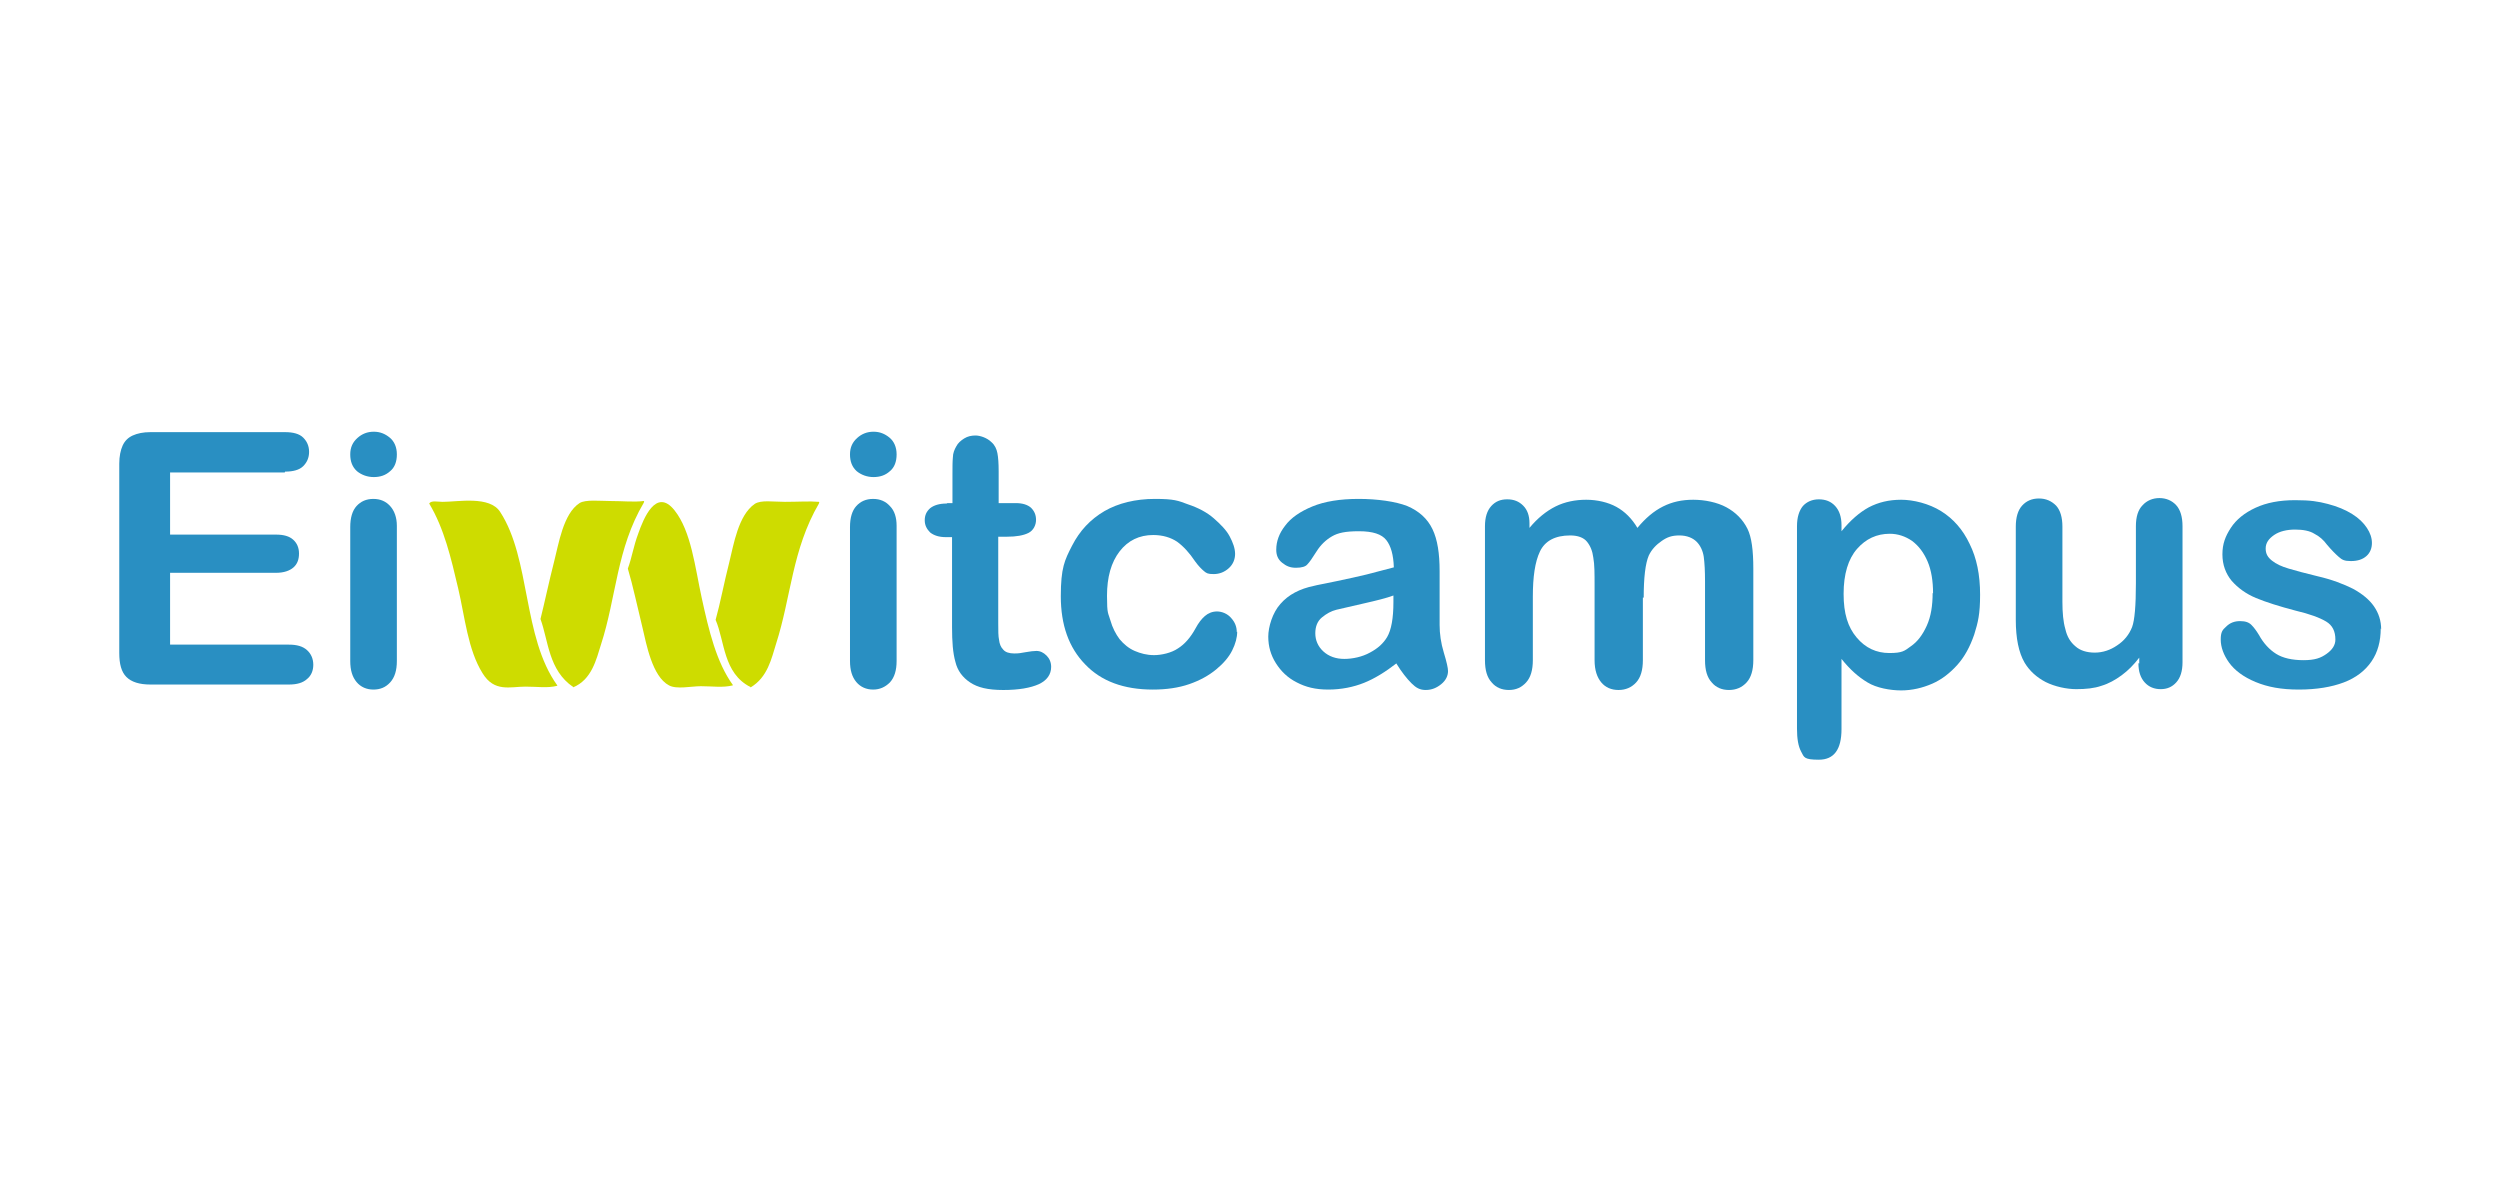 <?xml version="1.0" encoding="UTF-8"?>
<svg xmlns="http://www.w3.org/2000/svg" version="1.1" viewBox="0 0 595.3 283.5">
  <defs>
    <style>
      .cls-1 {
        fill: #298fc2;
      }

      .cls-2 {
        fill: #cedc00;
      }
    </style>
  </defs>
  <!-- Generator: Adobe Illustrator 28.7.1, SVG Export Plug-In . SVG Version: 1.2.0 Build 142)  -->
  <g>
    <g id="Laag_1">
      <g>
        <g>
          <path class="cls-1" d="M67.8,112.5h-27.3v14.8h25.2c1.9,0,3.2.4,4.1,1.2.9.8,1.4,1.9,1.4,3.3s-.4,2.5-1.3,3.3-2.3,1.3-4.2,1.3h-25.2v17.1h28.3c1.9,0,3.3.4,4.3,1.3,1,.9,1.5,2.1,1.5,3.5s-.5,2.6-1.5,3.4c-1,.9-2.4,1.3-4.3,1.3h-33c-2.6,0-4.5-.6-5.7-1.8-1.2-1.2-1.7-3.1-1.7-5.7v-45.1c0-1.7.3-3.2.8-4.3s1.3-1.9,2.4-2.4c1.1-.5,2.5-.8,4.2-.8h32.1c1.9,0,3.4.4,4.3,1.3.9.9,1.4,2,1.4,3.4s-.5,2.5-1.4,3.4c-.9.9-2.4,1.3-4.3,1.3Z"/>
          <path class="cls-1" d="M89,113.6c-1.5,0-2.9-.5-4-1.4-1.1-1-1.6-2.3-1.6-4s.6-2.9,1.7-3.9c1.1-1,2.4-1.5,3.9-1.5s2.7.5,3.8,1.4c1.1.9,1.7,2.3,1.7,4s-.5,3.1-1.6,4c-1.1,1-2.4,1.4-3.9,1.4ZM94.5,125.1v32.3c0,2.2-.5,3.9-1.6,5.1s-2.4,1.7-4,1.7-3-.6-4-1.8c-1-1.2-1.5-2.8-1.5-5v-31.9c0-2.2.5-3.9,1.5-5,1-1.1,2.3-1.7,4-1.7s3,.6,4,1.7,1.6,2.7,1.6,4.7Z"/>
        </g>
        <g>
          <path class="cls-1" d="M208,113.6c-1.5,0-2.9-.5-4-1.4-1.1-1-1.6-2.3-1.6-4s.6-2.9,1.7-3.9c1.1-1,2.4-1.5,3.9-1.5s2.7.5,3.8,1.4c1.1.9,1.7,2.3,1.7,4s-.5,3.1-1.6,4c-1.1,1-2.4,1.4-3.9,1.4ZM213.5,125.1v32.3c0,2.2-.5,3.9-1.6,5.1-1.1,1.1-2.4,1.7-4,1.7s-3-.6-4-1.8c-1-1.2-1.5-2.8-1.5-5v-31.9c0-2.2.5-3.9,1.5-5,1-1.1,2.3-1.7,4-1.7s3,.6,4,1.7c1.1,1.1,1.6,2.7,1.6,4.7Z"/>
          <path class="cls-1" d="M225.6,119.8h1.2v-6.7c0-1.8,0-3.2.1-4.2,0-1,.4-1.9.8-2.6.4-.8,1.1-1.4,1.9-1.9.8-.5,1.7-.7,2.7-.7s2.7.5,3.8,1.6c.8.7,1.2,1.6,1.4,2.6.2,1,.3,2.5.3,4.3v7.6h4.1c1.6,0,2.8.4,3.6,1.1.8.8,1.2,1.7,1.2,2.9s-.6,2.5-1.8,3.1c-1.2.6-2.9.9-5.1.9h-2.1v20.6c0,1.8,0,3.1.2,4,.1.9.4,1.7,1,2.3.5.6,1.4.9,2.6.9s1.5-.1,2.7-.3c1.1-.2,2-.3,2.6-.3.9,0,1.7.4,2.4,1.1.7.7,1.1,1.6,1.1,2.7,0,1.8-1,3.2-2.9,4.1-2,.9-4.8,1.4-8.5,1.4s-6.1-.6-7.9-1.8c-1.8-1.2-3-2.8-3.5-4.9-.6-2.1-.8-4.8-.8-8.3v-21.4h-1.5c-1.6,0-2.8-.4-3.7-1.1-.8-.8-1.3-1.7-1.3-2.9s.4-2.1,1.3-2.9c.9-.7,2.2-1.1,3.9-1.1Z"/>
          <path class="cls-1" d="M294.6,150.4c0,1.4-.4,2.9-1.2,4.5-.8,1.6-2.1,3.1-3.8,4.5-1.7,1.4-3.8,2.6-6.4,3.5-2.6.9-5.5,1.3-8.7,1.3-6.9,0-12.3-2-16.1-6-3.9-4-5.8-9.4-5.8-16.2s.9-8.6,2.7-12.1c1.8-3.5,4.3-6.2,7.7-8.2,3.3-1.9,7.4-2.9,12-2.9s5.5.4,7.9,1.3c2.4.8,4.5,1.9,6.1,3.3s3,2.8,3.8,4.3,1.3,2.9,1.3,4.2-.5,2.5-1.5,3.4-2.2,1.4-3.6,1.4-1.7-.2-2.3-.7-1.3-1.2-2.1-2.3c-1.4-2.1-2.8-3.6-4.3-4.7-1.5-1-3.4-1.6-5.7-1.6-3.3,0-6,1.3-8,3.9-2,2.6-3,6.1-3,10.6s.3,4,.8,5.8c.5,1.8,1.3,3.3,2.2,4.5,1,1.2,2.2,2.2,3.6,2.8,1.4.6,2.9,1,4.6,1s4.1-.5,5.7-1.6c1.6-1,3-2.6,4.2-4.8.7-1.3,1.4-2.2,2.2-2.9.8-.7,1.8-1.1,2.9-1.1s2.5.5,3.4,1.6c.9,1,1.3,2.1,1.3,3.3Z"/>
          <path class="cls-1" d="M332.6,157.9c-2.7,2.1-5.3,3.7-7.8,4.7-2.5,1-5.4,1.6-8.5,1.6s-5.4-.6-7.5-1.7c-2.2-1.1-3.8-2.7-5-4.6-1.2-1.9-1.8-4-1.8-6.3s1-5.7,2.9-7.8c1.9-2.2,4.6-3.6,8-4.3.7-.2,2.5-.5,5.3-1.1,2.8-.6,5.2-1.1,7.2-1.6,2-.5,4.2-1.1,6.5-1.7-.1-3-.7-5.1-1.8-6.5s-3.2-2.1-6.5-2.1-5,.4-6.4,1.2c-1.4.8-2.7,2-3.7,3.6-1,1.6-1.7,2.6-2.2,3.1-.4.5-1.3.8-2.7.8s-2.3-.4-3.3-1.2-1.4-1.8-1.4-3.1c0-2,.7-3.9,2.1-5.7,1.4-1.9,3.6-3.4,6.5-4.6,2.9-1.2,6.6-1.8,11-1.8s8.8.6,11.6,1.7c2.8,1.2,4.8,3,6,5.5,1.2,2.5,1.7,5.8,1.7,10s0,4.8,0,6.7,0,3.9,0,6.1c0,2.1.3,4.3,1,6.6.7,2.3,1,3.7,1,4.4,0,1.1-.5,2.2-1.6,3.1-1.1.9-2.3,1.4-3.7,1.4s-2.3-.5-3.4-1.6c-1.1-1.1-2.3-2.6-3.6-4.7ZM331.8,141.8c-1.6.6-4,1.2-7.1,1.9-3.1.7-5.3,1.2-6.5,1.5-1.2.3-2.3.9-3.4,1.8-1.1.9-1.6,2.2-1.6,3.8s.6,3.1,1.9,4.3c1.3,1.2,3,1.8,5,1.8s4.3-.5,6.1-1.5c1.9-1,3.2-2.2,4.1-3.7,1-1.7,1.5-4.5,1.5-8.3v-1.6Z"/>
          <path class="cls-1" d="M391.2,142.3v14.9c0,2.3-.5,4.1-1.6,5.3-1.1,1.2-2.5,1.8-4.2,1.8s-3.1-.6-4.1-1.8c-1-1.2-1.6-2.9-1.6-5.3v-17.8c0-2.8,0-5-.3-6.6-.2-1.6-.7-2.8-1.5-3.8-.8-1-2.2-1.5-4-1.5-3.6,0-6,1.3-7.2,3.8-1.2,2.5-1.7,6.1-1.7,10.8v15.1c0,2.3-.5,4.1-1.6,5.3s-2.4,1.8-4.1,1.8-3.1-.6-4.1-1.8c-1.1-1.2-1.6-2.9-1.6-5.3v-31.9c0-2.1.5-3.7,1.5-4.8,1-1.1,2.2-1.6,3.8-1.6s2.8.5,3.8,1.5c1,1,1.5,2.4,1.5,4.2v1.1c1.9-2.3,4-4,6.2-5.1,2.2-1.1,4.7-1.6,7.3-1.6s5.2.6,7.2,1.7c2,1.1,3.7,2.8,5,5,1.9-2.3,3.9-4,6.1-5.1,2.2-1.1,4.5-1.6,7.2-1.6s5.7.6,7.9,1.8c2.2,1.2,3.9,2.9,5,5.1,1,2,1.4,5.2,1.4,9.5v21.8c0,2.3-.5,4.1-1.6,5.3-1.1,1.2-2.5,1.8-4.2,1.8s-3.1-.6-4.1-1.8c-1.1-1.2-1.6-2.9-1.6-5.3v-18.8c0-2.4-.1-4.3-.3-5.8-.2-1.4-.8-2.7-1.7-3.6s-2.3-1.5-4.1-1.5-2.9.4-4.2,1.3c-1.3.9-2.4,2-3.1,3.5-.8,1.9-1.2,5.2-1.2,10Z"/>
          <path class="cls-1" d="M438.5,125.1v1.4c2.1-2.6,4.3-4.5,6.5-5.7,2.3-1.2,4.8-1.8,7.7-1.8s6.6.9,9.5,2.7,5.2,4.4,6.8,7.8c1.7,3.4,2.5,7.4,2.5,12.1s-.5,6.6-1.4,9.5c-1,2.9-2.3,5.3-4,7.2-1.7,1.9-3.7,3.5-6,4.5-2.3,1-4.8,1.6-7.4,1.6s-5.9-.6-8-1.9c-2.2-1.3-4.2-3.1-6.2-5.6v16.7c0,4.9-1.8,7.3-5.4,7.3s-3.5-.6-4.2-1.9c-.7-1.3-1-3.1-1-5.5v-48.2c0-2.1.5-3.7,1.4-4.8.9-1,2.2-1.6,3.8-1.6s2.9.5,3.9,1.6,1.5,2.6,1.5,4.6ZM460.3,141.3c0-2.9-.4-5.5-1.3-7.6-.9-2.1-2.1-3.7-3.7-4.9-1.6-1.1-3.4-1.7-5.3-1.7-3.1,0-5.7,1.2-7.8,3.6-2.1,2.4-3.2,6-3.2,10.7s1,7.9,3.1,10.4c2.1,2.5,4.7,3.7,7.8,3.7s3.6-.5,5.1-1.6c1.6-1.1,2.8-2.7,3.8-4.9,1-2.2,1.4-4.8,1.4-7.8Z"/>
          <path class="cls-1" d="M509.4,158v-1.4c-1.3,1.7-2.7,3.1-4.2,4.2-1.5,1.1-3.1,2-4.8,2.5-1.7.6-3.7.8-6,.8s-5.1-.6-7.3-1.7c-2.1-1.1-3.8-2.6-5-4.6-1.4-2.4-2.1-5.8-2.1-10.2v-22.2c0-2.2.5-3.9,1.5-5,1-1.1,2.3-1.7,4-1.7s3,.6,4.1,1.7c1,1.1,1.5,2.8,1.5,5v17.9c0,2.6.2,4.8.7,6.5.4,1.8,1.2,3.1,2.4,4.1,1.1,1,2.7,1.5,4.6,1.5s3.7-.6,5.3-1.7c1.7-1.1,2.9-2.6,3.6-4.4.6-1.6.9-5.1.9-10.4v-13.6c0-2.2.5-3.9,1.6-5,1-1.1,2.4-1.7,4-1.7s3,.6,4,1.7c1,1.1,1.5,2.8,1.5,5v32.4c0,2.1-.5,3.7-1.5,4.8-1,1.1-2.2,1.6-3.7,1.6s-2.8-.5-3.8-1.6-1.5-2.6-1.5-4.6Z"/>
          <path class="cls-1" d="M566.9,149.6c0,3.1-.7,5.7-2.2,7.9-1.5,2.2-3.7,3.9-6.6,5-2.9,1.1-6.5,1.7-10.7,1.7s-7.4-.6-10.3-1.8c-2.9-1.2-5-2.8-6.3-4.6s-2-3.7-2-5.5.4-2.3,1.3-3.1c.9-.9,2-1.3,3.3-1.3s2.1.3,2.7.9c.6.6,1.2,1.4,1.8,2.4,1.1,2,2.5,3.5,4.1,4.5,1.6,1,3.8,1.5,6.5,1.5s4.1-.5,5.5-1.5c1.4-1,2.1-2.1,2.1-3.4,0-2-.7-3.4-2.2-4.3-1.5-.9-3.9-1.8-7.3-2.6-3.8-1-7-2-9.4-3-2.4-1-4.3-2.4-5.8-4.1-1.4-1.7-2.2-3.8-2.2-6.3s.7-4.3,2-6.3c1.3-2,3.3-3.6,5.9-4.8,2.6-1.2,5.7-1.8,9.4-1.8s5.5.3,7.8.9,4.2,1.4,5.8,2.4,2.7,2.1,3.5,3.3c.8,1.2,1.2,2.4,1.2,3.6s-.4,2.3-1.3,3.1c-.9.8-2.1,1.2-3.7,1.2s-2.1-.3-2.9-1c-.8-.7-1.7-1.6-2.8-2.9-.8-1.1-1.8-2-3-2.6-1.1-.7-2.7-1-4.6-1s-3.7.4-5,1.3c-1.3.9-2,1.9-2,3.2s.5,2.1,1.5,2.9c1,.8,2.3,1.4,4,1.9s3.9,1.1,6.8,1.8c3.5.8,6.3,1.9,8.5,3,2.2,1.2,3.9,2.6,5,4.2,1.1,1.6,1.7,3.4,1.7,5.5Z"/>
        </g>
        <path class="cls-2" d="M132.7,163.3c-2.4.6-4.6.2-7.6.2-3.6,0-7.4,1.4-10.2-3.2-3.5-5.6-4.2-13.4-5.8-20.2-1.7-7.2-3.3-14.2-6.9-20.2.5-.8,2-.4,3.2-.4,3.7,0,11.2-1.5,13.7,2.4,7.3,11.2,5.3,29.8,13.6,41.3"/>
        <path class="cls-2" d="M136.5,163.6c-5.9-4-5.9-11-7.8-16.2,1-4,2-8.8,3.3-13.9,1-3.8,2.1-11.2,6-13.7,1.4-.9,4.9-.5,7.2-.5,3.2,0,5.7.3,8.1,0,.2.1,0,.2,0,.4-6.5,11-6.5,22.4-10.2,33.8-1.1,3.5-2.2,8.4-6.7,10.2"/>
        <path class="cls-2" d="M174.5,163.2c-2.4.6-4.8.2-7.6.2-2.3,0-5.8.8-7.6-.2-4-2.1-5.4-9.9-6.3-13.7-1.3-5.3-2.3-10.1-3.5-14.1,1-2.7,1.3-5.2,2.5-8.4,1.2-3.4,4.2-11,8.6-5.5,4,5,4.9,13.6,6.5,20.9,1.7,7.8,3.5,15.3,7.4,20.7"/>
        <path class="cls-2" d="M178.7,163.6c-6.5-3.3-6.1-10.9-8.3-16,1.1-3.9,2-8.8,3.3-13.9,1-4,2.1-11,6-13.7,1.5-1,4.4-.5,7.2-.5,3.2,0,5.8-.2,8.1,0,.2.1,0,.2,0,.4-6.4,11-6.6,22.2-10.2,33.4-1.1,3.5-2,8-6.1,10.4"/>
      </g>
    </g>
  </g>
</svg>